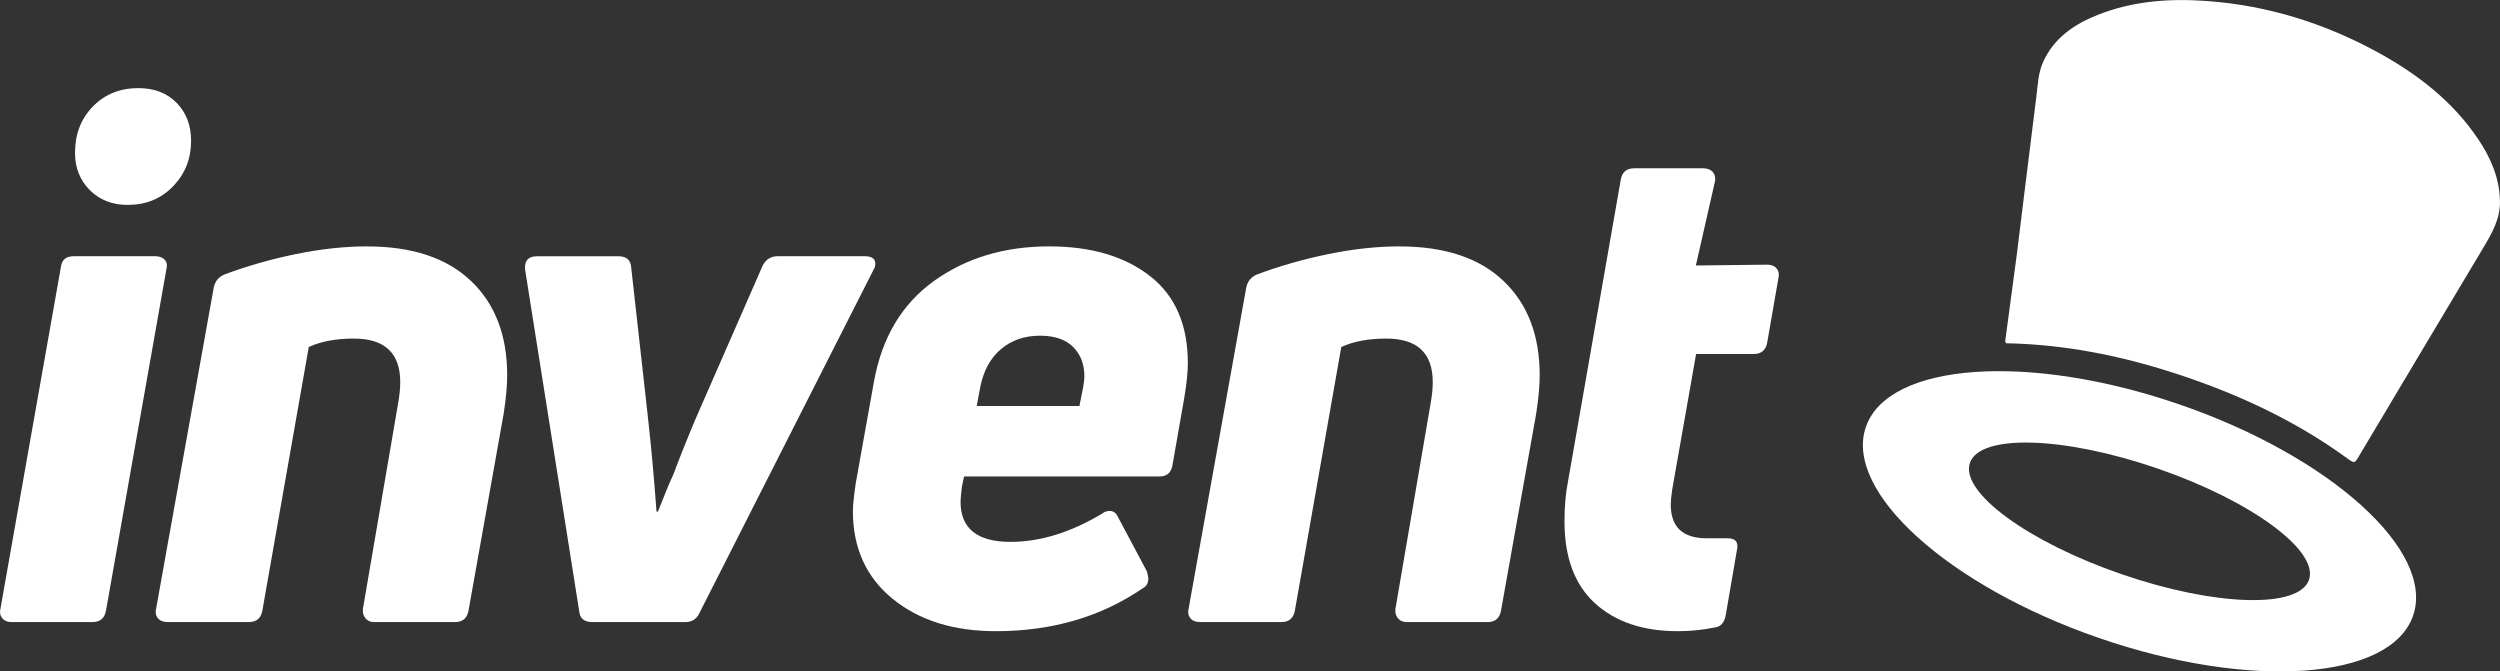 <?xml version="1.0" encoding="UTF-8"?><svg xmlns="http://www.w3.org/2000/svg" viewBox="0 0 601.81 161.63"><rect x="0" y="0" width="601.81" height="161.63" fill="#333333" stroke="none"/><defs><style>.d{fill:#fff;}</style></defs><g id="a"/><g id="b"><g id="c"><g><g><path class="d" d="M505.33,153.6c36.38,12.54,70.21,10.13,75.56-5.4,5.35-15.52-19.8-38.28-56.17-50.82-36.38-12.54-70.21-10.13-75.56,5.4-5.35,15.52,19.8,38.28,56.17,50.82Zm-31.12-42.18c2.42-7.02,22.65-6.4,45.19,1.37,22.54,7.77,38.85,19.76,36.43,26.78-2.42,7.02-22.65,6.41-45.19-1.37-22.54-7.77-38.85-19.76-36.43-26.78Z"/><path class="d" d="M483.8,82.65c13.47,.35,26.52,2.95,39.31,7.07,14.94,4.81,29.06,11.28,41.81,20.53,1.87,1.35,1.87,1.35,2.94-.45,9.98-16.73,19.94-33.47,29.94-50.18,2.07-3.47,4.07-6.91,4-11.14-.09-5.63-2.23-10.53-5.3-15.07-6.1-9.03-14.47-15.51-23.87-20.68-12.9-7.09-26.7-11.43-41.43-12.49-8.97-.65-17.82-.01-26.27,3.36-5.62,2.24-10.44,5.5-13.08,11.26-1.21,2.65-1.29,5.51-1.64,8.32-.89,7.01-1.75,14.03-2.62,21.04l-2.05,16.68c-.94,7-1.87,14.01-2.81,21.01-.13,.96,.55,.73,1.08,.74Z"/></g><g><path class="d" d="M30.76,49.32c4.4,0,8.04-1.49,10.92-4.49,2.88-2.99,4.32-6.63,4.32-10.92,0-3.73-1.16-6.77-3.47-9.14-2.32-2.37-5.39-3.56-9.23-3.56-4.4,0-8.04,1.47-10.92,4.4-2.88,2.94-4.32,6.66-4.32,11.18,0,3.61,1.19,6.6,3.56,8.98,2.37,2.37,5.42,3.56,9.14,3.56Z"/><path class="d" d="M39.65,62.53c-.51-.56-1.27-.85-2.29-.85H17.72c-1.81,0-2.82,.85-3.05,2.54L.11,146.52c-.23,.9-.08,1.67,.42,2.29,.51,.62,1.21,.93,2.12,.93H22.29c1.8,0,2.88-.9,3.22-2.71l14.56-82.3c.23-.9,.08-1.64-.42-2.2Z"/><path class="d" d="M88.39,59.31c-5.42,0-11.15,.62-17.19,1.86-6.04,1.24-11.77,2.88-17.19,4.91-1.35,.57-2.2,1.58-2.54,3.05l-13.89,77.39c-.23,.9-.08,1.67,.42,2.29,.51,.62,1.27,.93,2.29,.93h19.64c1.8,0,2.88-.9,3.22-2.71l11.18-63.5c2.93-1.35,6.55-2.03,10.84-2.03,7.45,0,11.18,3.5,11.18,10.5,0,1.47-.17,3.16-.51,5.08l-8.47,49.45c-.11,.9,.08,1.67,.59,2.29,.51,.62,1.21,.93,2.12,.93h19.47c1.8,0,2.88-.9,3.22-2.71l8.47-47.42c.56-3.61,.85-6.72,.85-9.31,0-9.59-2.91-17.16-8.72-22.69-5.82-5.53-14.14-8.3-24.98-8.3Z"/><path class="d" d="M210.72,63.54c0-1.24-.85-1.86-2.54-1.86h-21c-1.58,0-2.77,.74-3.56,2.2l-16.09,36.75c-2.15,5.08-3.95,9.6-5.42,13.55-.9,1.92-2.15,4.91-3.73,8.98h-.34c-.57-7.79-1.24-15.24-2.03-22.35l-4.06-36.41c-.11-1.8-1.13-2.71-3.05-2.71h-19.64c-1.92,0-2.88,.9-2.88,2.71v.34l13.04,82.3c.11,1.81,1.19,2.71,3.22,2.71h22.35c1.58,0,2.71-.73,3.39-2.2l41.83-82.47c.34-.56,.51-1.07,.51-1.52Z"/><path class="d" d="M276.78,66.42c-6.1-4.74-14.17-7.11-24.22-7.11-10.73,0-19.96,2.77-27.69,8.3-7.73,5.53-12.56,13.61-14.48,24.22l-4.4,24.55c-.45,3.16-.68,5.36-.68,6.6,0,8.92,3.19,15.98,9.57,21.17,6.38,5.19,14.65,7.79,24.81,7.79,13.55,0,25.34-3.44,35.39-10.33,.9-.45,1.35-1.24,1.35-2.37,0-.23-.11-.79-.34-1.69l-6.94-13.04c-.45-1.02-1.13-1.52-2.03-1.52-.68,0-1.3,.23-1.86,.68-7.56,4.52-14.9,6.77-22.01,6.77-8.02,0-12.02-3.22-12.02-9.65,0-.68,.11-1.92,.34-3.73l.51-2.37h47.08c1.69,0,2.71-.85,3.05-2.54l2.88-16.43c.56-3.39,.85-6.15,.85-8.3,0-9.26-3.05-16.26-9.14-21Zm-16.09,27.09l-.85,4.23h-24.72l.85-4.57c.79-3.95,2.46-7,5-9.14,2.54-2.14,5.67-3.22,9.4-3.22,3.5,0,6.15,.9,7.96,2.71,1.8,1.81,2.71,4.18,2.71,7.11,0,.57-.11,1.52-.34,2.88Z"/><path class="d" d="M336.94,59.31c-5.42,0-11.15,.62-17.19,1.86-6.04,1.24-11.77,2.88-17.19,4.91-1.35,.57-2.2,1.58-2.54,3.05l-13.89,77.39c-.23,.9-.08,1.67,.42,2.29,.51,.62,1.27,.93,2.29,.93h19.64c1.8,0,2.88-.9,3.22-2.71l11.18-63.5c2.93-1.35,6.55-2.03,10.84-2.03,7.45,0,11.18,3.5,11.18,10.5,0,1.47-.17,3.16-.51,5.08l-8.47,49.45c-.11,.9,.08,1.67,.59,2.29,.51,.62,1.21,.93,2.12,.93h19.47c1.8,0,2.88-.9,3.22-2.71l8.47-47.42c.56-3.61,.85-6.72,.85-9.31,0-9.59-2.91-17.16-8.72-22.69-5.82-5.53-14.14-8.3-24.98-8.3Z"/><path class="d" d="M427.68,64.64c-.51-.62-1.27-.93-2.29-.93l-17.16,.2,4.63-20.35c.11-.9-.08-1.64-.59-2.2-.51-.56-1.27-.85-2.29-.85h-16.6c-1.81,0-2.88,.9-3.22,2.71l-12.7,72.65c-.57,2.82-.85,6.04-.85,9.65,0,8.69,2.46,15.27,7.37,19.73,4.91,4.46,11.54,6.69,19.9,6.69,2.93,0,5.81-.28,8.64-.85,1.58-.11,2.54-1.07,2.88-2.88l2.71-15.75c.45-1.92-.28-2.88-2.2-2.88h-5.08c-5.76,0-8.64-2.71-8.64-8.13,0-.79,.11-1.97,.34-3.56l5.76-32.68h13.89c1.8,0,2.88-.9,3.22-2.71l2.71-15.58c.22-.9,.08-1.66-.42-2.29Z"/></g></g></g></g></svg>
